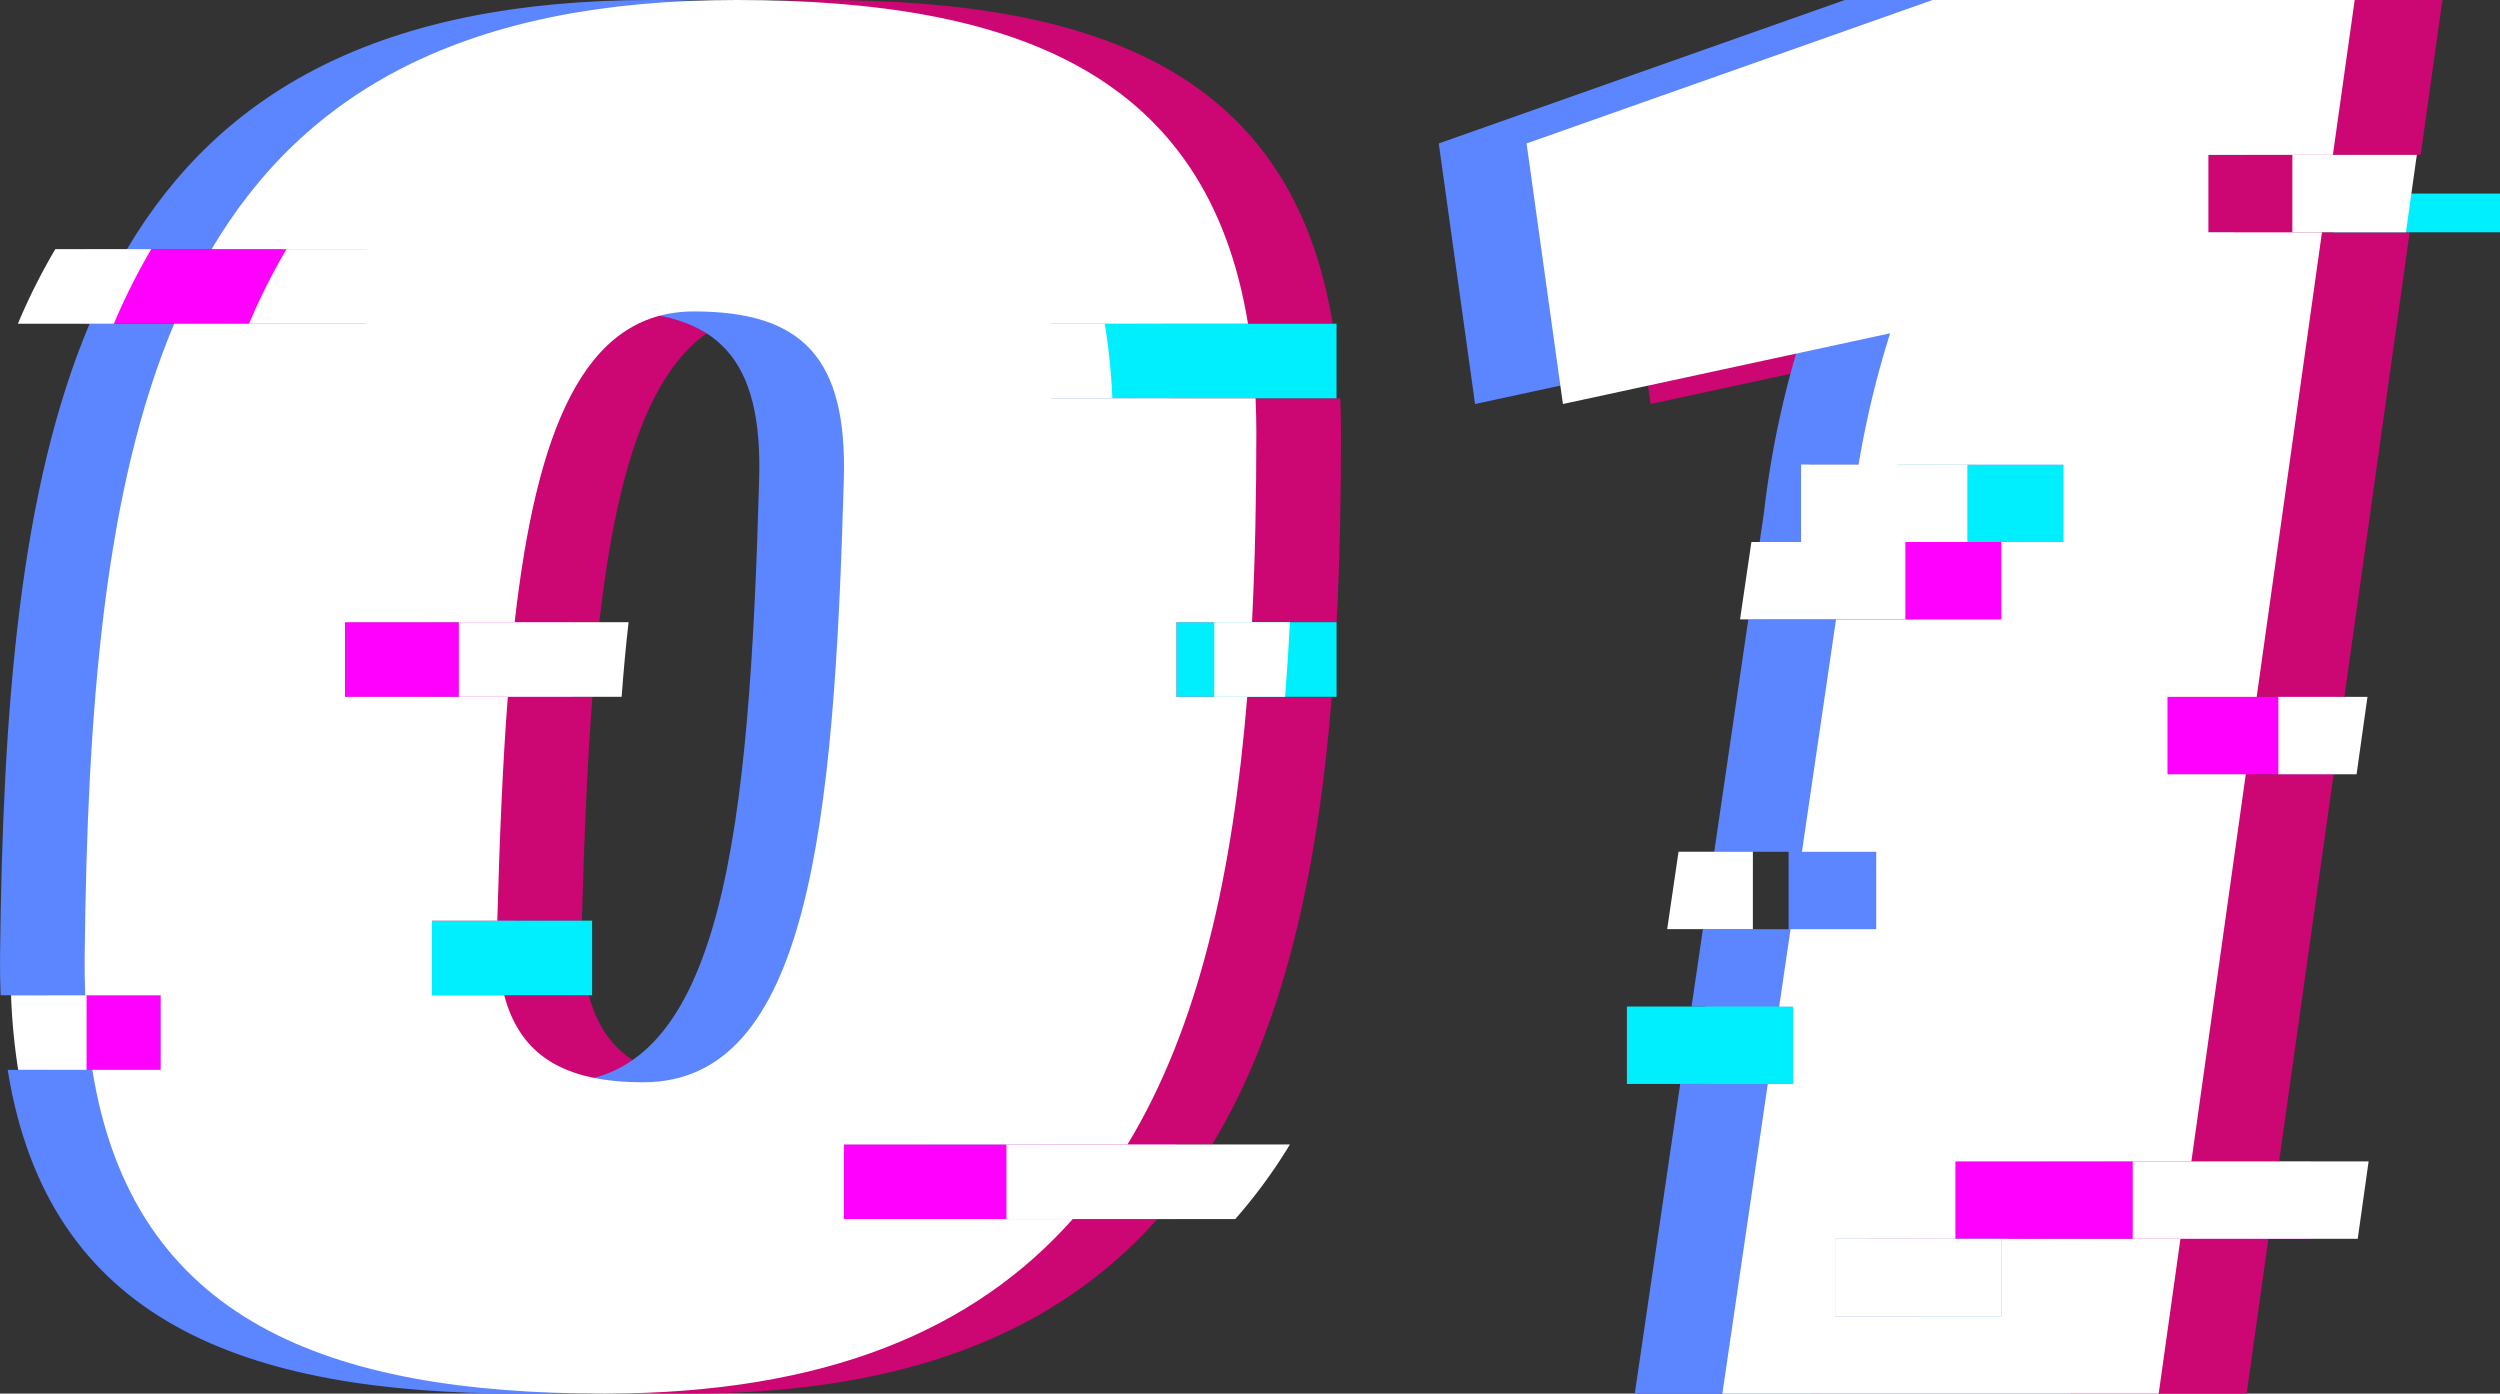 <svg xmlns="http://www.w3.org/2000/svg" width="132.061" height="73.617" viewBox="0 0 132.061 73.617"><rect x="0" y="0" width="132.061" height="73.617" fill="#333333" stroke="none"/><defs><style>.a{fill:#cc0672;}.b{fill:#5b86ff;}.c{fill:#f0f;}.d{fill:#00efff;}.e{fill:#fff;}</style></defs><g transform="translate(-1058 -2794)"><g transform="translate(430.829 2410.357)"><path class="a" d="M670.136,448.041V444.1h14.977c3.788-6.243,5.569-14.375,6.322-23.647H687.69V416.51h4c.163-3.236.232-6.595.232-10.041,0-.611-.016-1.2-.041-1.784h-10.8v-3.942h10.4c-2.154-13.164-12.217-17.1-27.015-17.1-14.381,0-22.816,4.864-27.737,13.161H644.9v3.939H634.754c-3.682,8.718-4.591,20.27-4.729,33.488-.009.684.006,1.339.028,1.985h3.989v3.942h-3.613c2.126,13.271,12.471,17.1,27.047,17.1,11.747,0,19.568-3.393,24.742-9.219Zm-.013-39c-.514,18.2-1.85,31.772-10.59,31.772-4.177,0-6.5-1.411-7.347-4.594h-3.819v-3.942h3.456v-.1c.116-4.2.276-8.134.552-11.722h-8.6l.013-3.942h8.953c1.135-10.01,3.6-16.416,9.461-16.416C667.962,400.094,670.33,402.562,670.123,409.037Z" transform="translate(6.089 0)"/><path class="b" d="M667.284,448.041V444.1h14.977c3.788-6.243,5.569-14.375,6.322-23.647h-3.744V416.51h4c.166-3.236.229-6.595.229-10.041,0-.611-.012-1.2-.037-1.784h-10.8v-3.942h10.4c-2.154-13.164-12.217-17.1-27.015-17.1-14.381,0-22.813,4.864-27.737,13.161h8.166v3.939H631.905c-3.685,8.718-4.594,20.27-4.732,33.488-.006.684.006,1.339.031,1.985h3.986v3.942h-3.613c2.126,13.271,12.474,17.1,27.047,17.1,11.747,0,19.571-3.393,24.742-9.219Zm-.013-39c-.514,18.2-1.85,31.772-10.587,31.772-4.18,0-6.5-1.411-7.35-4.594h-3.82v-3.942h3.456v-.1c.116-4.2.279-8.134.552-11.722h-8.6V416.51h8.953c1.135-10.01,3.612-16.416,9.473-16.416C665.111,400.094,667.478,402.562,667.271,409.037Z" transform="translate(0 0)"/><rect class="c" width="17.554" height="3.941" transform="translate(671.753 444.098)"/><rect class="c" width="5.91" height="3.941" transform="translate(629.751 436.217)"/><rect class="c" width="12.026" height="3.941" transform="translate(645.398 416.51)"/><rect class="d" width="8.464" height="3.941" transform="translate(649.985 432.275)"/><rect class="d" width="8.466" height="3.941" transform="translate(689.308 416.51)"/><rect class="d" width="15.072" height="3.941" transform="translate(682.7 400.744)"/><rect class="c" width="14.875" height="3.941" transform="translate(631.64 396.803)"/><path class="e" d="M668.709,448.041V444.1h14.977c3.791-6.243,5.569-14.375,6.325-23.647h-3.747V416.51h4c.163-3.236.229-6.595.229-10.041,0-.611-.016-1.2-.041-1.784h-10.8v-3.942h10.4c-2.151-13.164-12.217-17.1-27.015-17.1-14.381,0-22.813,4.864-27.733,13.161h8.163v3.939H633.33c-3.682,8.718-4.591,20.27-4.732,33.488-.006.684.006,1.339.031,1.985h3.989v3.942h-3.613c2.123,13.271,12.471,17.1,27.047,17.1,11.747,0,19.568-3.393,24.742-9.219Zm-.009-39c-.514,18.2-1.853,31.772-10.59,31.772-4.18,0-6.5-1.411-7.347-4.594h-3.819v-3.942H650.4c0-.034,0-.066,0-.1.116-4.2.276-8.134.552-11.722h-8.6V416.51h8.962c1.135-10.01,3.6-16.416,9.464-16.416C666.539,400.094,668.9,402.562,668.7,409.037Z" transform="translate(3.044 0)"/><path class="e" d="M642.465,393.038h10.8a33.351,33.351,0,0,0-.4-3.942h-10.4Z" transform="translate(32.665 11.647)"/><path class="e" d="M627.734,404.35h3.612v-3.942h-3.989A32.747,32.747,0,0,0,627.734,404.35Z" transform="translate(0.398 35.808)"/><path class="e" d="M643.866,394.124H634.9v3.942h8.6C643.6,396.7,643.722,395.381,643.866,394.124Z" transform="translate(16.509 22.386)"/><path class="e" d="M647.625,394.124v3.942h3.744q.155-1.938.257-3.942Z" transform="translate(43.686 22.386)"/><path class="e" d="M659.1,402.922H644.125v3.942h12.086A27.631,27.631,0,0,0,659.1,402.922Z" transform="translate(36.21 41.177)"/><path class="e" d="M641.508,387.84h-8.163a32.321,32.321,0,0,0-1.979,3.939h10.141Z" transform="translate(8.961 8.964)"/><path class="e" d="M629.449,387.84a32.272,32.272,0,0,0-1.976,3.939h5.071a32.751,32.751,0,0,1,1.975-3.939Z" transform="translate(0.644 8.964)"/></g><g transform="translate(811.608 2409.931)"><path class="a" d="M347.9,449.509v-4.09h12.46l2.88-20.449H359.1v-4.09h4.709l3.449-24.539h-6v-4.09h6.58l1.149-8.181h-22.3l-21.448,7.576,1.92,13.765,17.286-3.736a50.234,50.234,0,0,0-2.027,9.5L342.2,412.7h2.623v-4.09H353.6v4.09h-3.277v4.09H341.6l-1.8,12.271h3.928v4.09H339.2l-.6,4.087h.735v4.09h-1.334l-2.4,16.358h23.045l1.149-8.178Zm2.424,4.09h-8.783v-4.09h8.783Z" transform="translate(6.424 0)"/><path class="b" d="M345.05,449.509v-4.09h12.46l2.877-20.449h-4.136v-4.09h4.709l3.449-24.539h-6v-4.09h6.58l1.149-8.181h-22.3l-21.444,7.576,1.917,13.765,17.289-3.736a49.987,49.987,0,0,0-2.031,9.5l-.225,1.529h2.626v-4.09h8.783v4.09h-3.277v4.09h-8.731l-1.8,12.271h3.928v4.09h-4.526l-.6,4.087h.735v4.09h-1.334l-2.4,16.358h23.046l1.152-8.178Zm2.424,4.09h-8.783v-4.09h8.783Z" transform="translate(0 0)"/><rect class="c" width="18.765" height="4.09" transform="translate(349.689 445.418)"/><rect class="d" width="8.783" height="4.09" transform="translate(332.332 437.239)"/><rect class="d" width="8.783" height="4.09" transform="translate(343.331 449.509)"/><rect class="c" width="8.78" height="4.09" transform="translate(360.891 420.879)"/><rect class="c" width="8.783" height="4.09" transform="translate(343.331 412.699)"/><rect class="d" width="8.783" height="4.09" transform="translate(346.606 408.609)"/><rect class="d" width="8.783" height="2.045" transform="translate(369.67 394.294)"/><path class="e" d="M346.475,449.509v-4.09h12.463l2.874-20.449h-4.133v-4.09h4.709l3.449-24.539h-6v-4.09h6.576l1.152-8.181h-22.3l-21.445,7.576,1.92,13.765,17.286-3.736a50.232,50.232,0,0,0-2.027,9.5l-.225,1.529h2.623v-4.09h8.783v4.09H348.9v4.09h-8.734l-1.8,12.271h3.924v4.09h-4.526l-.6,4.087h.735v4.09h-1.337l-2.4,16.358h23.049l1.149-8.178Zm2.428,4.09H340.12v-4.09H348.9Z" transform="translate(3.212 0)"/><rect class="e" width="8.783" height="4.09" transform="translate(343.331 449.509)"/><path class="e" d="M336.016,395.7h3.275v-4.09h-8.783v4.09h-2.624l-.6,4.09h8.733Z" transform="translate(11.025 16.999)"/><path class="e" d="M330.627,397.895H326.7l-.6,4.09h4.526Z" transform="translate(8.36 31.165)"/><path class="e" d="M346.119,402.922H333.658v4.09h11.886Z" transform="translate(25.394 42.496)"/><path class="e" d="M336.249,386.583v4.09h6l.575-4.09Z" transform="translate(31.235 5.667)"/><path class="e" d="M336.022,395.381v4.09h4.133l.575-4.09Z" transform="translate(30.722 25.498)"/></g></g></svg>